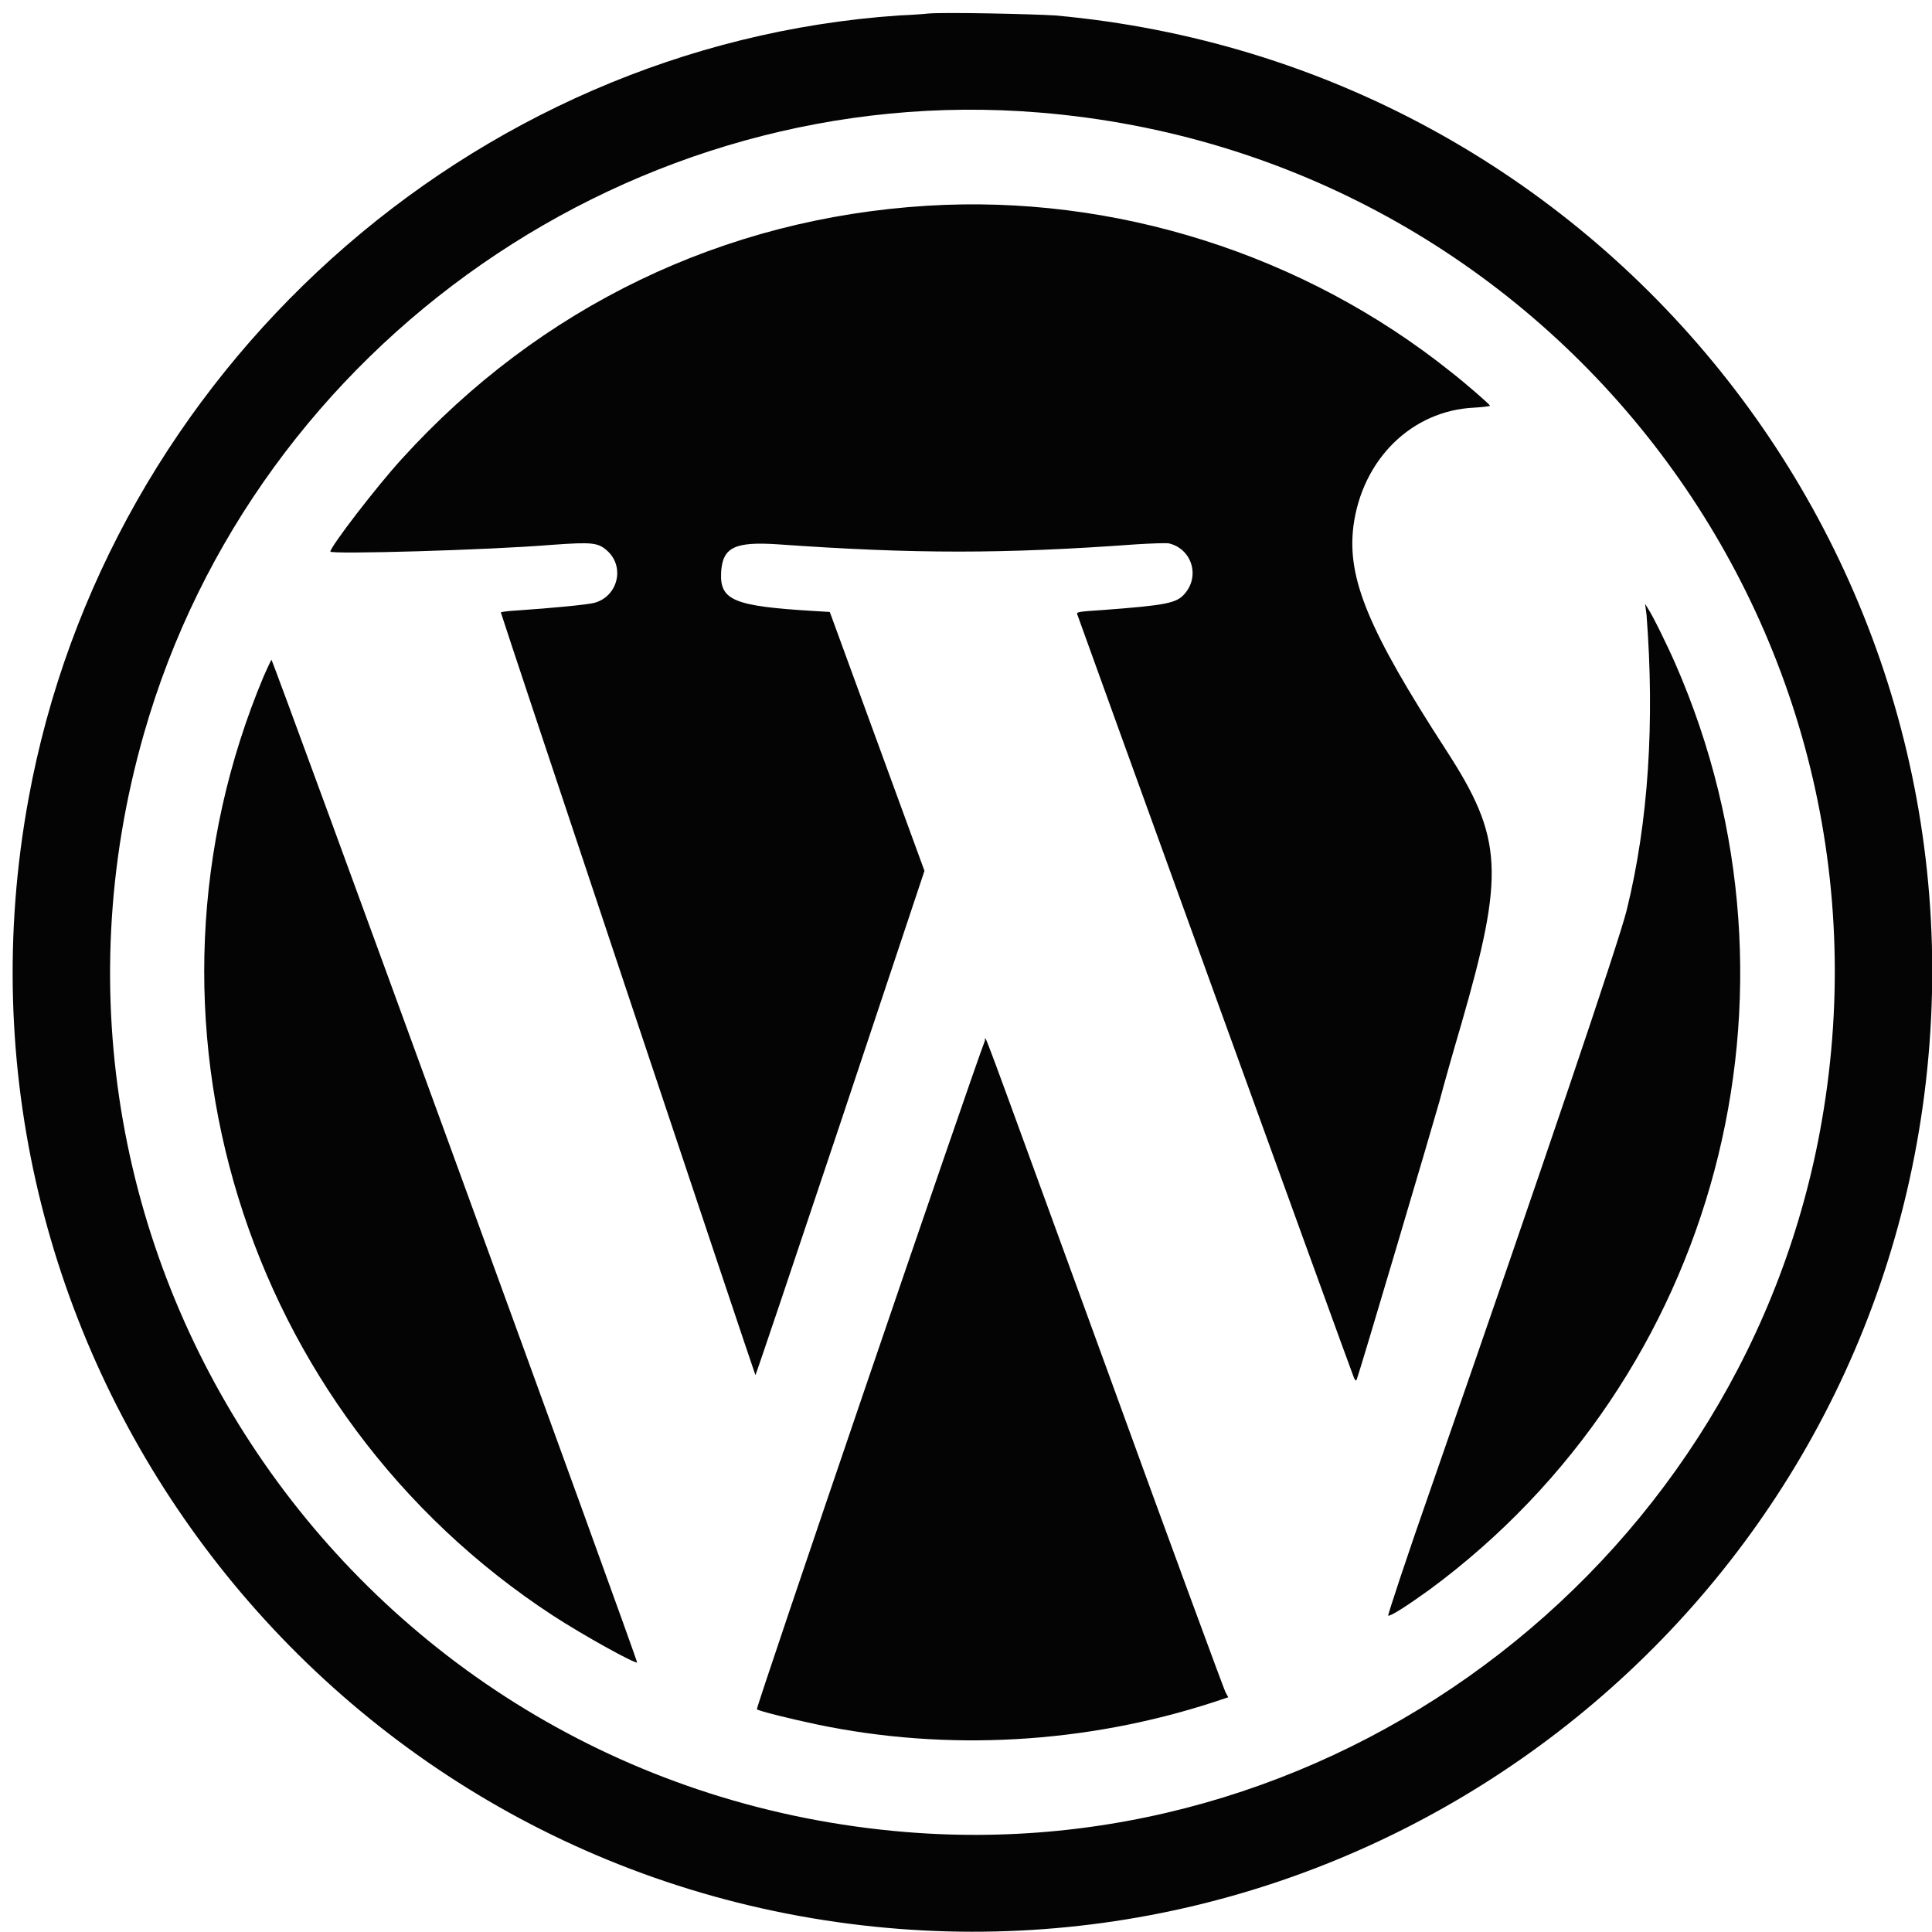 <?xml version="1.0" encoding="utf-8"?>
<!-- Generator: Adobe Illustrator 22.0.0, SVG Export Plug-In . SVG Version: 6.00 Build 0)  -->
<svg version="1.1" id="svg" xmlns="http://www.w3.org/2000/svg" xmlns:xlink="http://www.w3.org/1999/xlink" x="0px" y="0px"
	 viewBox="0 0 400 400" style="enable-background:new 0 0 400 400;" xml:space="preserve">
<style type="text/css">
	.st0{fill:#040404;}
</style>
<path id="path4" class="st0" d="M192.2,2.8c-0.8,0.1-3.6,0.3-6.1,0.4C97.3,9.3,22,77.1,5.9,165.4c-20.5,111.9,57.3,218.4,170,232.9
	c108.7,14,208.5-62.9,222.5-171.6c14.4-112-67.1-213.3-179.9-223.5C213.7,2.9,195.7,2.5,192.2,2.8 M215.2,23.3
	c105.1,8.6,180,105,162,208.7c-15.6,90.2-98.8,154.8-189.7,147.3C74.6,370-1.3,260.6,29.8,151.9C52.9,71,131.5,16.4,215.2,23.3
	 M191.9,42.6C149.8,45.2,111.8,63.5,83.2,95c-5.3,5.8-14.8,18.2-14.8,19.2c0,0.6,32.6-0.3,45.9-1.4c8.4-0.6,9.6-0.5,11.6,1.4
	c3.5,3.4,1.9,9.3-2.8,10.6c-1.5,0.4-8.8,1.1-16.2,1.6c-1.8,0.1-3.2,0.3-3.2,0.4c0,0.4,52.6,157.9,52.7,157.9c0.1,0,8-23.5,17.6-52.2
	l17.4-52.2l-9.8-26.8l-9.8-26.8l-3.3-0.2c-16.6-1-19.5-2.2-19.2-8c0.3-5.2,2.8-6.4,11.8-5.8c28.3,2,46.6,2,74.1,0
	c3.3-0.2,6.1-0.3,6.8-0.2c4.7,1.1,6.5,6.7,3.3,10.4c-1.7,2-3.8,2.4-17,3.4c-4.7,0.3-5.4,0.4-5.3,0.8c0.2,0.7,56.8,157,57.3,158.1
	c0.3,0.6,0.4,0.8,0.6,0.4c0.6-1.5,15.7-52.5,17.1-57.5c0.9-3.4,2.9-10.5,4.5-15.9c9.1-31.5,8.7-38.7-3.1-56.9
	c-16.2-25-20.5-35.6-19.2-46.3c1.8-13.9,12.1-24,25-24.6c1.8-0.1,3.3-0.3,3.3-0.4c-0.1-0.3-4.9-4.5-8.1-7
	C269.9,52.6,230.7,40.2,191.9,42.6 M340.9,127.3c1.7,22.2,0.4,42.8-4.1,61.1c-1.6,6.5-17.1,52.3-40.3,119c-5.2,14.8-9.2,27-9.1,27.1
	c0.5,0.2,4.3-2.3,8.6-5.4c59.5-43.9,80.7-123.4,50.9-191.6c-1.7-3.9-4.7-10-5.7-11.5l-0.6-1L340.9,127.3 M54.6,140
	c-29.6,70.5-4.4,152.5,59.9,194.5c6.3,4.1,16.8,9.9,17.4,9.7c0.3-0.1-75.4-207.6-75.7-207.6C56.1,136.7,55.4,138.2,54.6,140
	 M203.9,215.5c-2.8,7.2-47.5,138.2-47.2,138.4c0.6,0.4,7.1,2,12.3,3.1c27.1,5.7,55.9,4,82.3-4.6l3-1l-0.6-1.1
	c-0.3-0.6-11.5-30.9-24.7-67.3C201.3,207.1,204.2,214.7,203.9,215.5 M-37-37 M-37-37 M-37-37 M-37-37"/>
</svg>
